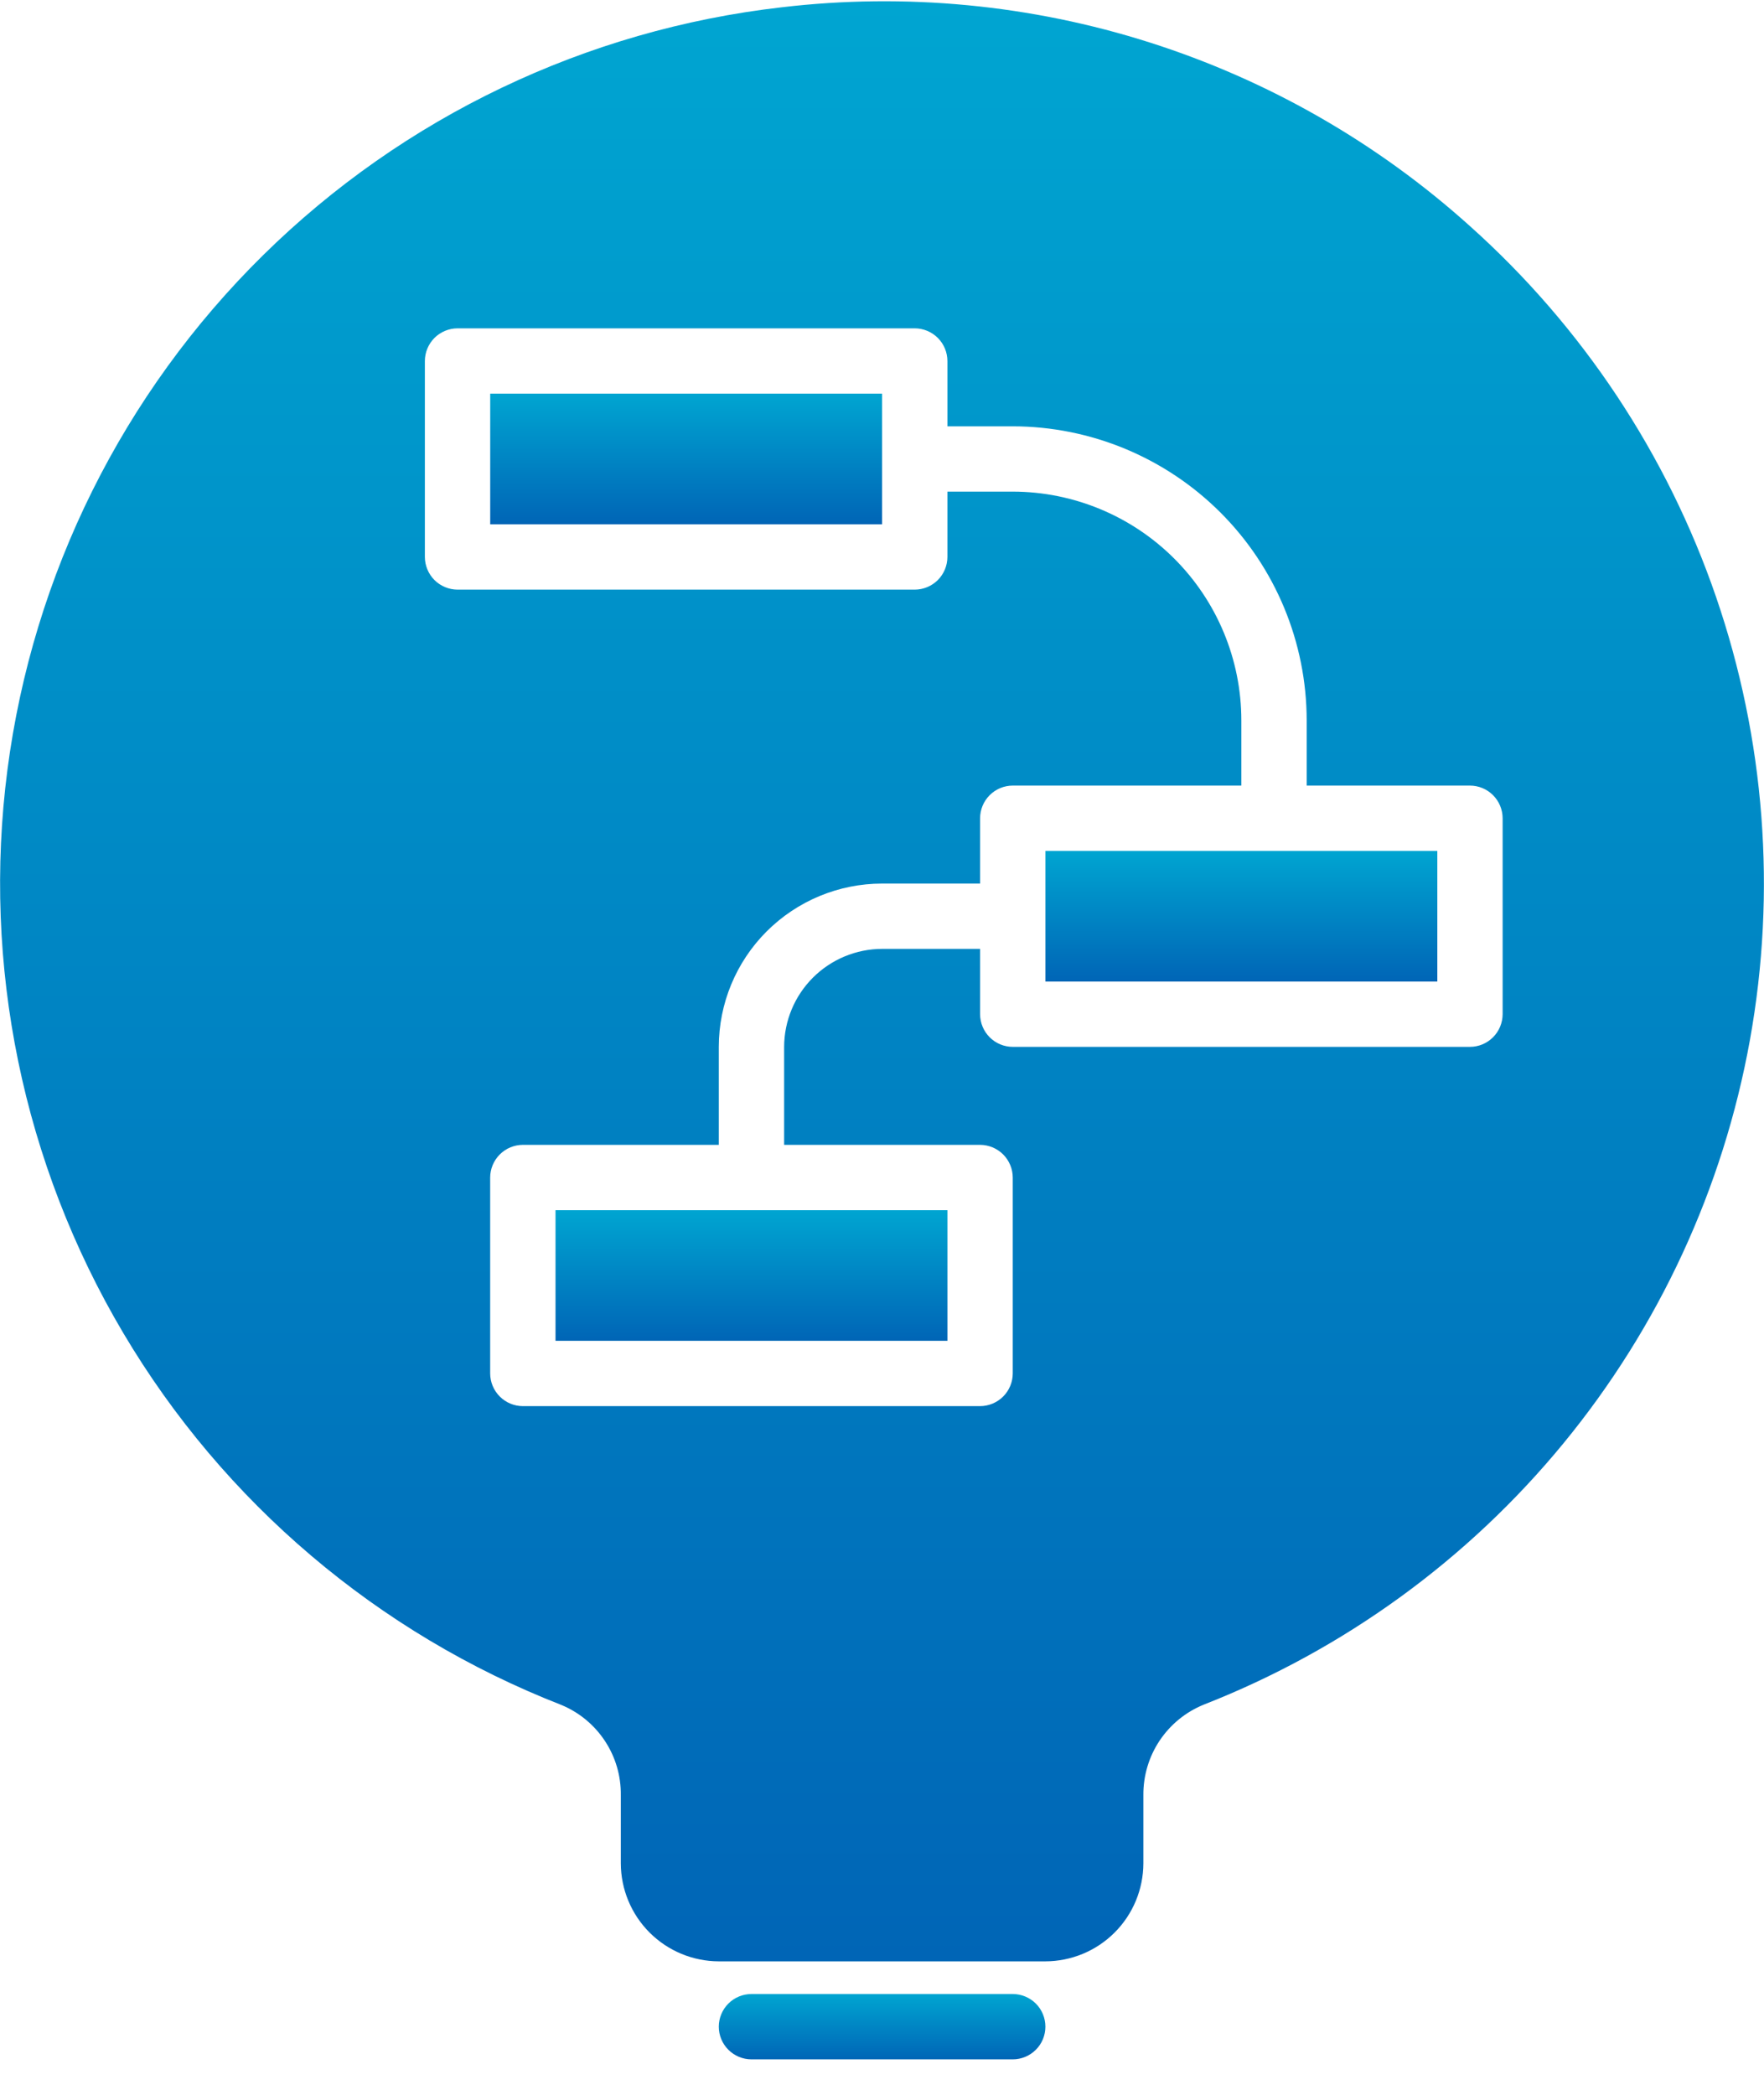 <svg width="48" height="57" viewBox="0 0 48 57" fill="none" xmlns="http://www.w3.org/2000/svg">
<path d="M40.008 6.161C37.49 3.891 34.516 2.185 31.285 1.156C28.055 0.128 24.642 -0.199 21.274 0.198C15.949 0.807 10.981 3.18 7.162 6.941C3.343 10.702 0.893 15.633 0.202 20.948C-0.488 26.264 0.621 31.657 3.353 36.269C6.085 40.88 10.283 44.444 15.276 46.392C15.76 46.593 16.172 46.934 16.46 47.371C16.749 47.808 16.899 48.322 16.893 48.845V50.702C16.895 51.409 17.177 52.086 17.676 52.585C18.176 53.085 18.853 53.366 19.559 53.368H28.446C29.153 53.366 29.83 53.085 30.329 52.585C30.829 52.086 31.11 51.409 31.112 50.702V48.845C31.108 48.317 31.262 47.8 31.555 47.361C31.849 46.922 32.267 46.581 32.756 46.383C36.571 44.888 39.94 42.441 42.541 39.275C45.142 36.109 46.89 32.33 47.617 28.298C48.344 24.265 48.026 20.114 46.694 16.239C45.362 12.364 43.061 8.895 40.008 6.161ZM24.003 25.819C23.296 25.821 22.619 26.103 22.12 26.602C21.62 27.102 21.339 27.779 21.337 28.485V31.151H26.669C26.904 31.152 27.13 31.246 27.297 31.412C27.463 31.579 27.557 31.805 27.558 32.04V37.372C27.557 37.608 27.463 37.833 27.297 38C27.13 38.166 26.904 38.26 26.669 38.261H14.227C13.992 38.26 13.766 38.166 13.6 38C13.433 37.833 13.339 37.608 13.338 37.372V32.04C13.339 31.805 13.433 31.579 13.6 31.412C13.766 31.246 13.992 31.152 14.227 31.151H19.559V28.485C19.56 27.307 20.028 26.177 20.861 25.344C21.695 24.511 22.825 24.042 24.003 24.042H26.669V22.264C26.67 22.029 26.763 21.803 26.93 21.637C27.096 21.47 27.322 21.376 27.558 21.376H33.778V19.598C33.777 17.949 33.121 16.368 31.954 15.201C30.788 14.035 29.207 13.379 27.558 13.377H25.78V15.155C25.779 15.39 25.686 15.616 25.519 15.783C25.353 15.949 25.127 16.043 24.892 16.044H12.45C12.214 16.043 11.989 15.949 11.822 15.783C11.656 15.616 11.562 15.39 11.561 15.155V9.823C11.562 9.587 11.656 9.362 11.822 9.195C11.989 9.029 12.214 8.935 12.45 8.934H24.892C25.127 8.935 25.353 9.029 25.519 9.195C25.686 9.362 25.779 9.587 25.78 9.823V11.6H27.558C29.678 11.603 31.71 12.447 33.21 13.946C34.709 15.445 35.553 17.478 35.556 19.598V21.376H39.999C40.235 21.376 40.46 21.47 40.627 21.637C40.793 21.803 40.887 22.029 40.888 22.264V27.596C40.887 27.832 40.793 28.058 40.627 28.224C40.46 28.391 40.235 28.485 39.999 28.485H27.558C27.322 28.485 27.096 28.391 26.93 28.224C26.763 28.058 26.67 27.832 26.669 27.596V25.819H24.003Z" fill="url(#paint0_linear_24_376)"/>
<path d="M27.558 54.257H20.448C20.212 54.257 19.986 54.351 19.82 54.517C19.653 54.684 19.559 54.91 19.559 55.146C19.559 55.382 19.653 55.608 19.82 55.774C19.986 55.941 20.212 56.035 20.448 56.035H27.558C27.793 56.035 28.019 55.941 28.186 55.774C28.353 55.608 28.446 55.382 28.446 55.146C28.446 54.91 28.353 54.684 28.186 54.517C28.019 54.351 27.793 54.257 27.558 54.257Z" fill="url(#paint1_linear_24_376)"/>
<path d="M25.78 32.929H15.116V36.483H25.78V32.929Z" fill="url(#paint2_linear_24_376)"/>
<path d="M39.111 23.153H28.446V26.708H39.111V23.153Z" fill="url(#paint3_linear_24_376)"/>
<path d="M24.003 10.711H13.339V14.266H24.003V10.711Z" fill="url(#paint4_linear_24_376)"/>
<defs>
<linearGradient id="paint0_linear_24_376" x1="24" y1="0.035" x2="24" y2="53.368" gradientUnits="userSpaceOnUse">
<stop stop-color="#00A5D1"/>
<stop offset="1" stop-color="#0065B6"/>
</linearGradient>
<linearGradient id="paint1_linear_24_376" x1="24.003" y1="54.257" x2="24.003" y2="56.035" gradientUnits="userSpaceOnUse">
<stop stop-color="#00A5D1"/>
<stop offset="1" stop-color="#0065B6"/>
</linearGradient>
<linearGradient id="paint2_linear_24_376" x1="20.448" y1="32.929" x2="20.448" y2="36.483" gradientUnits="userSpaceOnUse">
<stop stop-color="#00A5D1"/>
<stop offset="1" stop-color="#0065B6"/>
</linearGradient>
<linearGradient id="paint3_linear_24_376" x1="33.778" y1="23.153" x2="33.778" y2="26.708" gradientUnits="userSpaceOnUse">
<stop stop-color="#00A5D1"/>
<stop offset="1" stop-color="#0065B6"/>
</linearGradient>
<linearGradient id="paint4_linear_24_376" x1="18.671" y1="10.711" x2="18.671" y2="14.266" gradientUnits="userSpaceOnUse">
<stop stop-color="#00A5D1"/>
<stop offset="1" stop-color="#0065B6"/>
</linearGradient>
</defs>
</svg>
